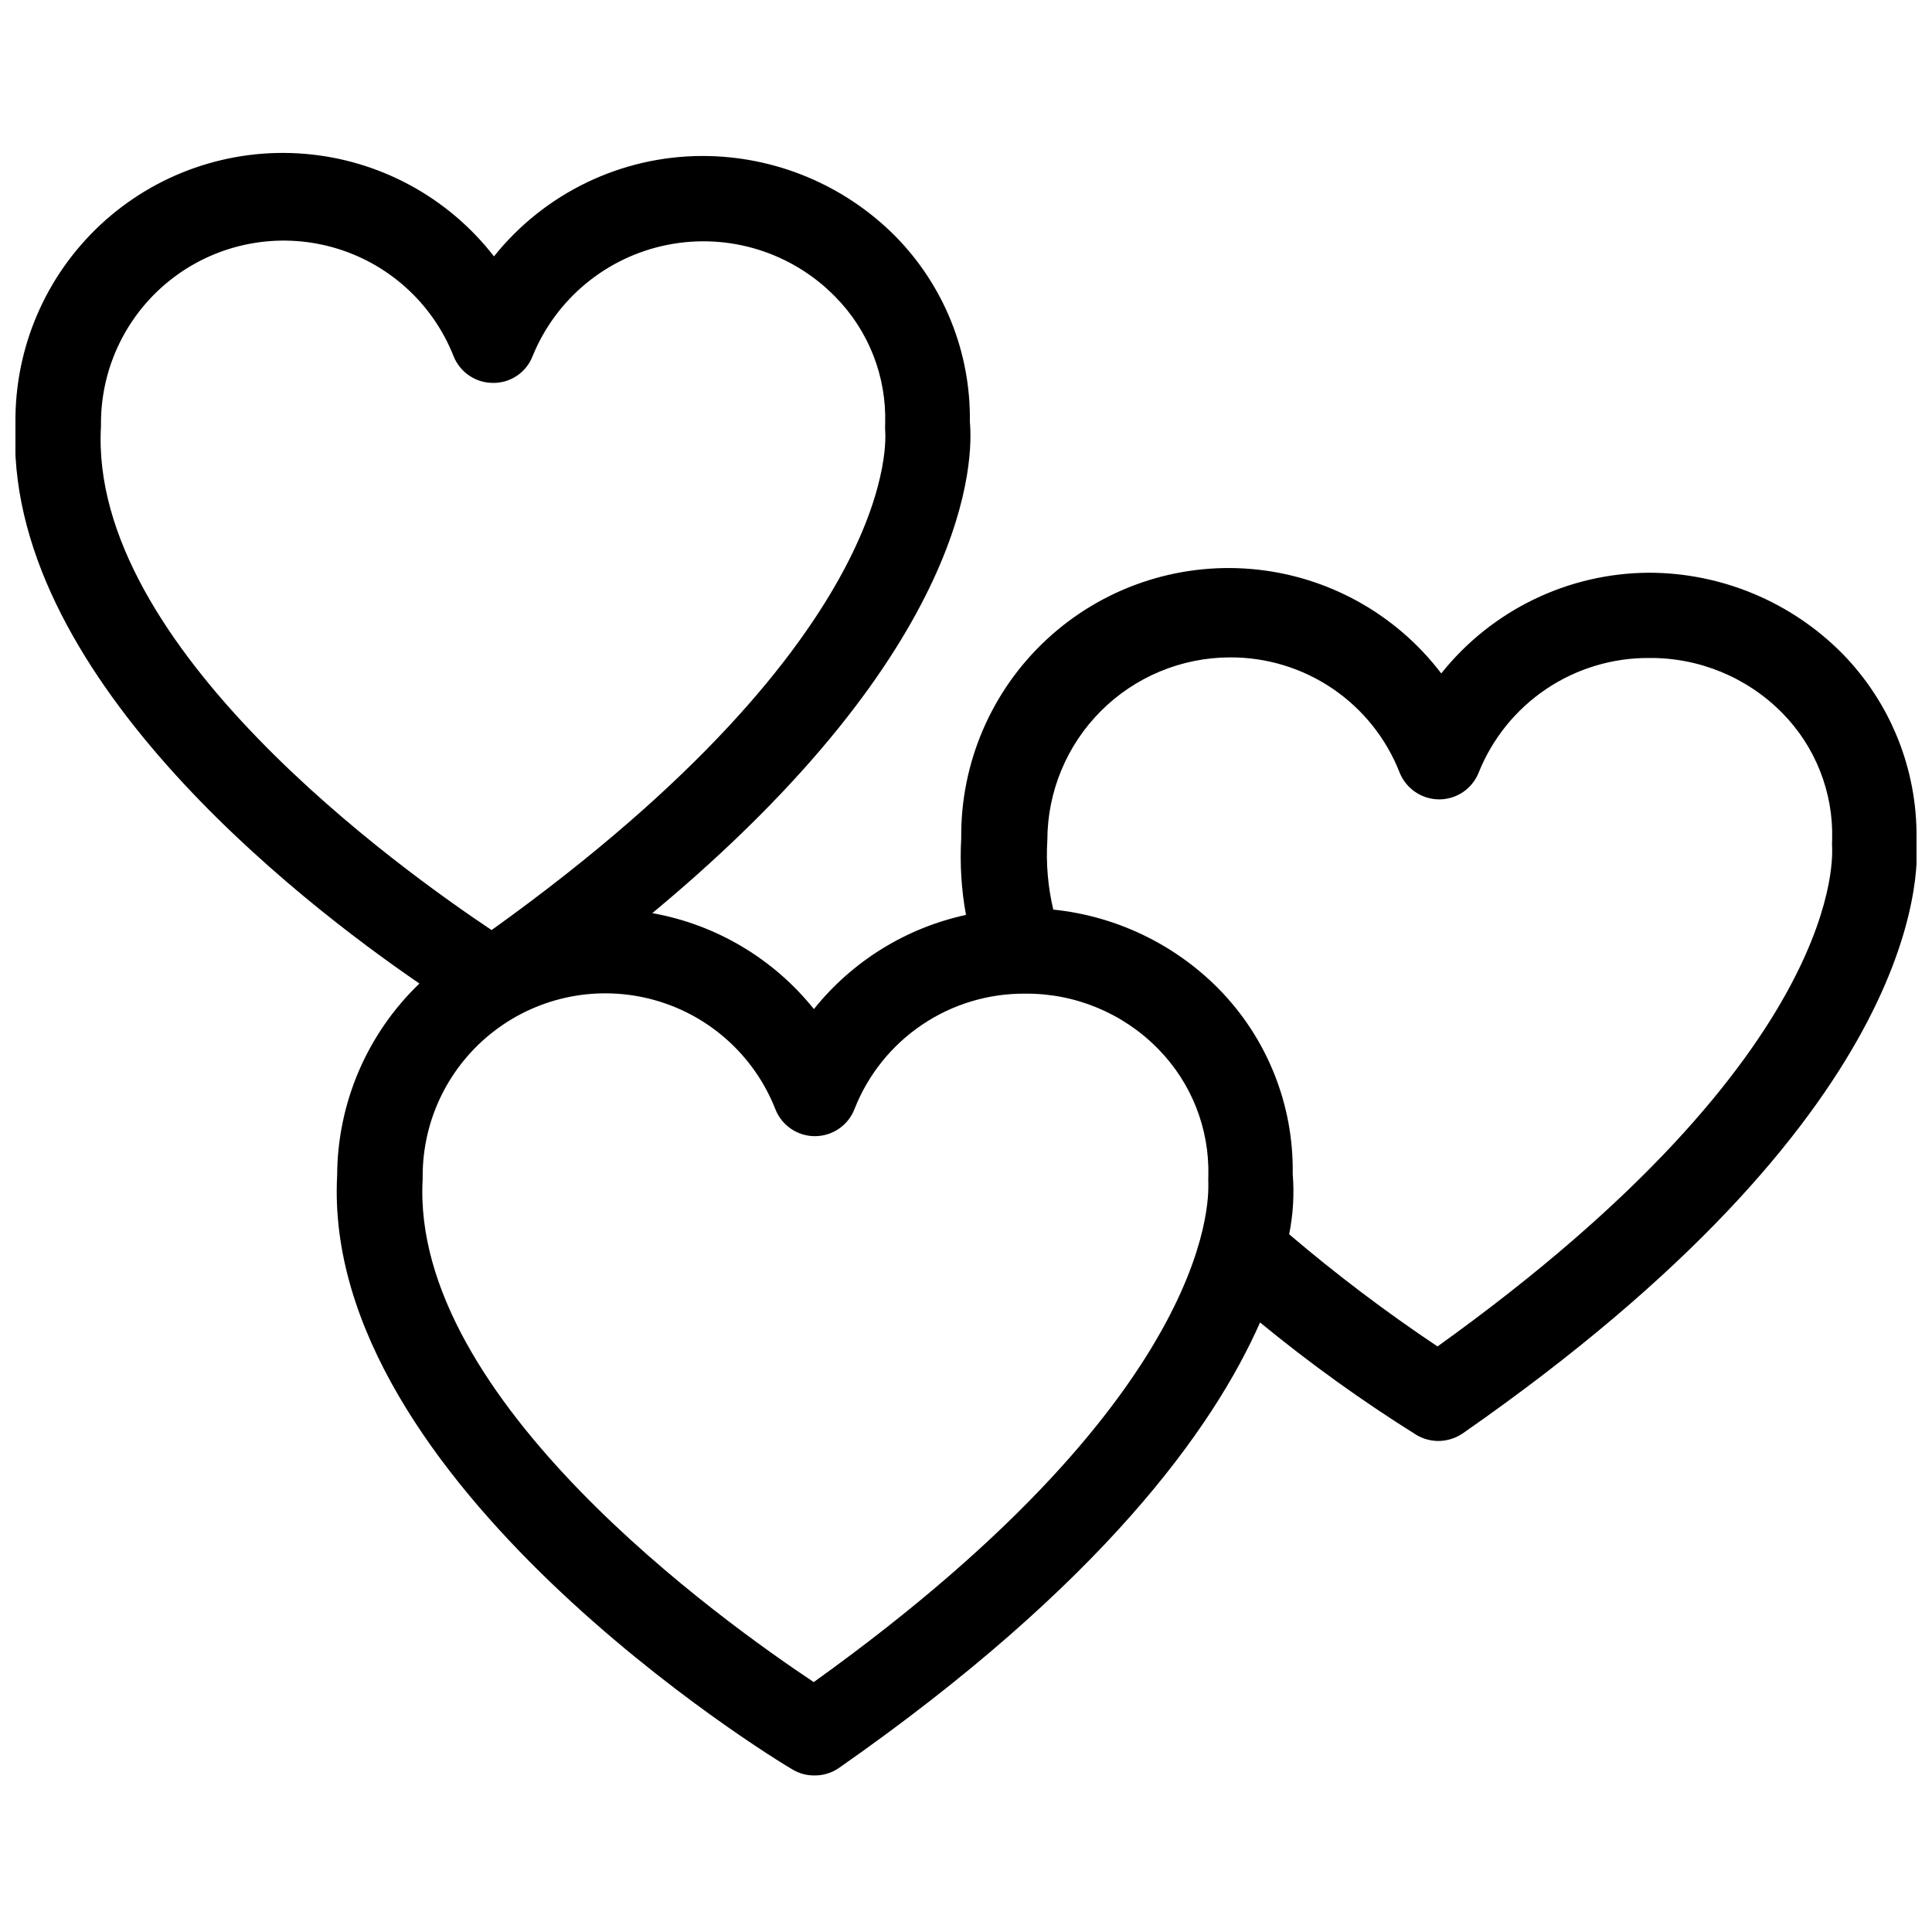 <?xml version="1.0" encoding="UTF-8"?>
<!-- Uploaded to: SVG Repo, www.svgrepo.com, Generator: SVG Repo Mixer Tools -->
<svg width="800px" height="800px" version="1.1" viewBox="144 144 512 512" xmlns="http://www.w3.org/2000/svg">
 <defs>
  <clipPath id="a">
   <path d="m148.09 184h503.81v431h-503.81z"/>
  </clipPath>
 </defs>
 <g clip-path="url(#a)">
  <path d="m651.9 366.23c0.223-18.312-6.859-35.961-19.68-49.043-13.523-13.664-31.941-21.371-51.168-21.41-21.461 0.09-41.727 9.902-55.105 26.688-12.105-15.902-30.363-25.949-50.273-27.668-19.906-1.719-39.617 5.051-54.27 18.641-14.652 13.586-22.883 32.734-22.668 52.715-0.391 6.797 0.031 13.613 1.262 20.309-15.902 3.445-30.137 12.258-40.305 24.957-10.73-13.379-25.945-22.414-42.824-25.43 85.332-70.848 85.02-121.07 84.152-130.2 0.266-18.344-6.82-36.035-19.68-49.121-13.566-13.691-32.055-21.375-51.328-21.332-21.449 0.07-41.711 9.855-55.105 26.609-12.195-15.719-30.438-25.586-50.266-27.188-19.832-1.602-39.422 5.211-53.98 18.766-14.562 13.555-22.754 32.609-22.57 52.504-3.465 65.809 74.625 126.43 107.06 148.62-13.859 13.293-21.73 31.645-21.805 50.852-4.328 81.16 115.56 154.53 120.68 157.44 1.758 1.055 3.773 1.602 5.824 1.574 2.301 0.023 4.559-0.664 6.453-1.969 69.746-48.727 99.266-90.055 111.62-118.08 13.172 10.828 27.031 20.797 41.488 29.836 1.742 1.023 3.727 1.566 5.746 1.574 2.332-0.012 4.609-0.723 6.535-2.047 121.3-84.465 120.99-147.44 120.2-157.6zm-481.14-109.26v-0.629c-0.051-15.168 7.004-29.477 19.066-38.672 12.059-9.191 27.73-12.199 42.34-8.133 14.605 4.07 26.465 14.75 32.035 28.855 1.707 4.281 5.856 7.09 10.469 7.082 4.625 0.051 8.797-2.769 10.469-7.082 6.215-15.258 19.695-26.355 35.859-29.527 16.164-3.172 32.84 2.008 44.359 13.781 8.816 8.926 13.594 21.074 13.223 33.613-0.035 0.656-0.035 1.312 0 1.969 0 0.473 5.668 53.449-104.3 132.25-23.457-15.664-106.9-74.941-103.52-133.51zm188.93 332.83c-23.617-15.742-106.98-74.863-103.68-133.35v-0.629c-0.051-15.164 7.004-29.477 19.066-38.668 12.059-9.195 27.73-12.203 42.34-8.133 14.605 4.066 26.465 14.746 32.035 28.852 1.668 4.352 5.848 7.223 10.508 7.223s8.84-2.871 10.508-7.223c3.57-9.074 9.809-16.852 17.891-22.305 8.078-5.453 17.625-8.324 27.375-8.238 13.23-0.102 25.934 5.188 35.188 14.641 8.801 8.945 13.602 21.07 13.305 33.613-0.039 0.656-0.039 1.312 0 1.969-0.234 0.551 5.352 53.449-104.62 132.25zm165.31-88.953c-13.691-9.145-26.832-19.078-39.363-29.758 1.066-5.254 1.383-10.633 0.945-15.98 0.297-18.352-6.797-36.051-19.68-49.121-11.723-11.836-27.195-19.238-43.77-20.938-1.426-6.031-1.957-12.238-1.574-18.422 0.023-12.832 5.129-25.137 14.203-34.211 9.074-9.074 21.379-14.18 34.211-14.203 9.699-0.043 19.188 2.852 27.211 8.301 8.023 5.453 14.207 13.207 17.738 22.242 1.727 4.269 5.863 7.07 10.469 7.086 4.613 0.008 8.762-2.801 10.473-7.086 3.606-9.016 9.844-16.738 17.906-22.16 8.059-5.418 17.566-8.285 27.277-8.223 13.242-0.117 25.965 5.137 35.266 14.562 8.812 8.93 13.59 21.074 13.227 33.613-0.043 0.656-0.043 1.312 0 1.969-0.156 0.551 5.352 53.527-104.62 132.33z"/>
 </g>
</svg>